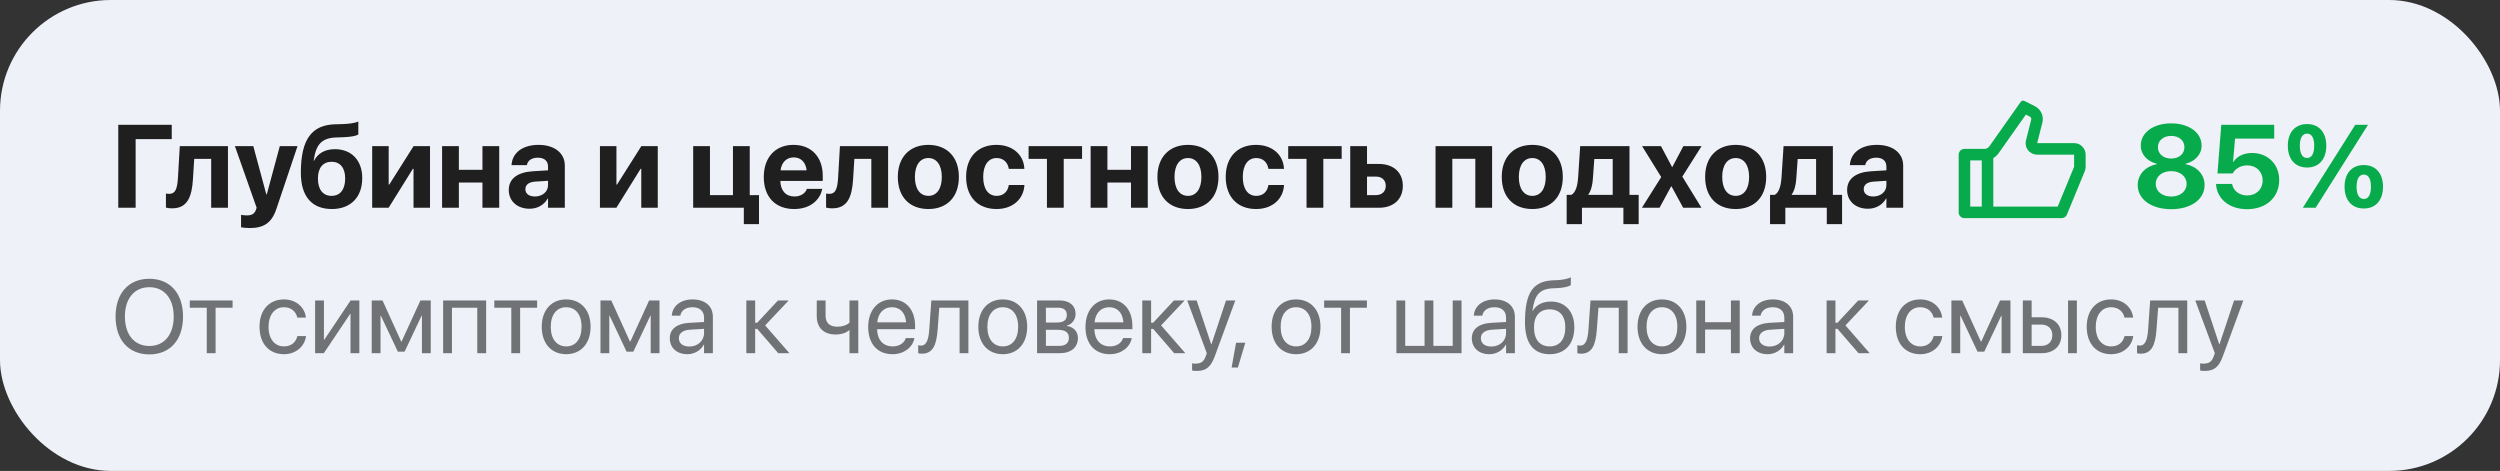 <?xml version="1.0" encoding="UTF-8"?> <svg xmlns="http://www.w3.org/2000/svg" width="361" height="68" viewBox="0 0 361 68" fill="none"><rect x="0" y="0" width="361" height="68" fill="#333333" stroke="none"/><rect width="361" height="68" rx="16" fill="#EEF1F8"></rect><path d="M19.586 30H17.079V18.022H24.799V20.089H19.586V30ZM27.862 25.875C27.704 28.448 27.048 30.083 24.865 30.083C24.417 30.083 24.102 30.017 23.96 29.975V27.941C24.06 27.966 24.226 27.991 24.45 27.991C25.314 27.991 25.604 27.269 25.695 25.675L25.961 21.102H32.917V30H30.493V22.936H28.044L27.862 25.875ZM36.038 32.93C35.565 32.93 35.092 32.872 34.81 32.822V31.021C34.976 31.054 35.258 31.104 35.623 31.104C36.345 31.104 36.744 30.896 36.959 30.291L37.059 30L33.921 21.102H36.578L38.454 28.058H38.528L40.404 21.102H42.961L39.915 30.158C39.217 32.258 38.022 32.93 36.038 32.93ZM47.925 30.183C45.053 30.183 43.442 28.39 43.442 24.953V24.936C43.442 19.973 45.119 18.055 48.365 17.947L49.402 17.922C50.407 17.889 51.245 17.765 51.743 17.557V19.433C51.411 19.632 50.581 19.782 49.552 19.815L48.572 19.848C46.406 19.915 45.626 20.919 45.31 23.102L45.294 23.218H45.343C45.891 22.156 46.904 21.541 48.365 21.541C50.755 21.541 52.308 23.16 52.308 25.7V25.717C52.308 28.481 50.631 30.183 47.925 30.183ZM47.883 28.282C49.112 28.282 49.842 27.377 49.842 25.775V25.758C49.842 24.239 49.112 23.359 47.883 23.359C46.647 23.359 45.908 24.239 45.908 25.758V25.775C45.908 27.377 46.638 28.282 47.883 28.282ZM53.744 30V21.102H56.126V26.655H56.209L59.72 21.102H62.094V30H59.712V24.372H59.621L56.118 30H53.744ZM69.665 30V26.356H66.261V30H63.837V21.102H66.261V24.521H69.665V21.102H72.088V30H69.665ZM76.463 30.141C74.678 30.141 73.466 29.02 73.466 27.452V27.435C73.466 25.816 74.72 24.87 76.936 24.729L79.136 24.596V24.048C79.136 23.26 78.621 22.77 77.666 22.77C76.762 22.77 76.222 23.193 76.098 23.766L76.081 23.841H73.865L73.873 23.741C74.006 22.098 75.417 20.919 77.774 20.919C80.065 20.919 81.56 22.106 81.56 23.899V30H79.136V28.672H79.086C78.571 29.585 77.625 30.141 76.463 30.141ZM75.865 27.327C75.865 27.983 76.413 28.373 77.243 28.373C78.331 28.373 79.136 27.676 79.136 26.746V26.107L77.301 26.223C76.363 26.281 75.865 26.68 75.865 27.311V27.327ZM86.631 30V21.102H89.014V26.655H89.097L92.608 21.102H94.982V30H92.6V24.372H92.508L89.005 30H86.631ZM107.408 32.366V30H100.095V21.102H102.519V28.174H105.839V21.102H108.263V28.174H109.6V32.366H107.408ZM114.671 30.183C111.94 30.183 110.289 28.415 110.289 25.567V25.559C110.289 22.729 111.957 20.919 114.572 20.919C117.178 20.919 118.805 22.687 118.805 25.377V26.123H112.679C112.712 27.543 113.484 28.373 114.721 28.373C115.717 28.373 116.323 27.825 116.489 27.327L116.506 27.277H118.73L118.714 27.369C118.432 28.68 117.203 30.183 114.671 30.183ZM114.613 22.729C113.609 22.729 112.87 23.393 112.712 24.596H116.481C116.332 23.368 115.609 22.729 114.613 22.729ZM123.188 25.875C123.03 28.448 122.375 30.083 120.191 30.083C119.743 30.083 119.428 30.017 119.287 29.975V27.941C119.386 27.966 119.552 27.991 119.776 27.991C120.64 27.991 120.93 27.269 121.021 25.675L121.287 21.102H128.243V30H125.819V22.936H123.371L123.188 25.875ZM134.054 30.183C131.356 30.183 129.646 28.448 129.646 25.551V25.534C129.646 22.67 131.389 20.919 134.054 20.919C136.718 20.919 138.461 22.654 138.461 25.534V25.551C138.461 28.456 136.743 30.183 134.054 30.183ZM134.062 28.282C135.249 28.282 135.996 27.286 135.996 25.551V25.534C135.996 23.816 135.232 22.82 134.054 22.82C132.883 22.82 132.111 23.816 132.111 25.534V25.551C132.111 27.294 132.867 28.282 134.062 28.282ZM143.898 30.183C141.192 30.183 139.507 28.415 139.507 25.543V25.534C139.507 22.687 141.209 20.919 143.882 20.919C146.289 20.919 147.825 22.405 147.916 24.331L147.924 24.389H145.667L145.658 24.314C145.509 23.467 144.911 22.82 143.915 22.82C142.72 22.82 141.973 23.841 141.973 25.543V25.551C141.973 27.294 142.72 28.282 143.923 28.282C144.895 28.282 145.5 27.684 145.658 26.788L145.675 26.713H147.933L147.924 26.763C147.808 28.705 146.281 30.183 143.898 30.183ZM156.25 21.102V22.936H153.602V30H151.178V22.936H148.53V21.102H156.25ZM163.314 30V26.356H159.911V30H157.487V21.102H159.911V24.521H163.314V21.102H165.738V30H163.314ZM171.54 30.183C168.842 30.183 167.132 28.448 167.132 25.551V25.534C167.132 22.67 168.875 20.919 171.54 20.919C174.205 20.919 175.948 22.654 175.948 25.534V25.551C175.948 28.456 174.229 30.183 171.54 30.183ZM171.548 28.282C172.735 28.282 173.482 27.286 173.482 25.551V25.534C173.482 23.816 172.719 22.82 171.54 22.82C170.37 22.82 169.598 23.816 169.598 25.534V25.551C169.598 27.294 170.353 28.282 171.548 28.282ZM181.385 30.183C178.679 30.183 176.994 28.415 176.994 25.543V25.534C176.994 22.687 178.695 20.919 181.368 20.919C183.775 20.919 185.311 22.405 185.402 24.331L185.411 24.389H183.153L183.145 24.314C182.995 23.467 182.397 22.82 181.401 22.82C180.206 22.82 179.459 23.841 179.459 25.543V25.551C179.459 27.294 180.206 28.282 181.41 28.282C182.381 28.282 182.987 27.684 183.145 26.788L183.161 26.713H185.419L185.411 26.763C185.294 28.705 183.767 30.183 181.385 30.183ZM193.736 21.102V22.936H191.088V30H188.665V22.936H186.017V21.102H193.736ZM194.973 30V21.102H197.397V23.675H199.124C201.224 23.675 202.568 24.903 202.568 26.829V26.846C202.568 28.771 201.224 30 199.124 30H194.973ZM198.684 25.501H197.397V28.174H198.684C199.555 28.174 200.103 27.651 200.103 26.846V26.829C200.103 26.016 199.555 25.501 198.684 25.501ZM207.292 30V21.102H215.459V30H213.036V22.928H209.715V30H207.292ZM221.262 30.183C218.564 30.183 216.854 28.448 216.854 25.551V25.534C216.854 22.67 218.597 20.919 221.262 20.919C223.926 20.919 225.669 22.654 225.669 25.534V25.551C225.669 28.456 223.951 30.183 221.262 30.183ZM221.27 28.282C222.457 28.282 223.204 27.286 223.204 25.551V25.534C223.204 23.816 222.44 22.82 221.262 22.82C220.091 22.82 219.319 23.816 219.319 25.534V25.551C219.319 27.294 220.075 28.282 221.27 28.282ZM228.434 32.366H226.226V28.141H226.906C227.554 27.775 227.803 26.779 227.886 25.576L228.176 21.102H235.298V28.141H236.626V32.366H234.418V30H228.434V32.366ZM232.875 28.141V22.961H230.218L230.019 25.733C229.961 26.688 229.77 27.485 229.355 28.091V28.141H232.875ZM237.091 30L239.88 25.567L237.116 21.102H239.847L241.441 24.106H241.491L243.076 21.102H245.708L242.927 25.501L245.691 30H243.051L241.366 26.912H241.316L239.64 30H237.091ZM250.63 30.183C247.932 30.183 246.222 28.448 246.222 25.551V25.534C246.222 22.67 247.965 20.919 250.63 20.919C253.294 20.919 255.038 22.654 255.038 25.534V25.551C255.038 28.456 253.319 30.183 250.63 30.183ZM250.638 28.282C251.825 28.282 252.572 27.286 252.572 25.551V25.534C252.572 23.816 251.809 22.82 250.63 22.82C249.459 22.82 248.688 23.816 248.688 25.534V25.551C248.688 27.294 249.443 28.282 250.638 28.282ZM257.802 32.366H255.594V28.141H256.274C256.922 27.775 257.171 26.779 257.254 25.576L257.544 21.102H264.667V28.141H265.995V32.366H263.787V30H257.802V32.366ZM262.243 28.141V22.961H259.586L259.387 25.733C259.329 26.688 259.138 27.485 258.723 28.091V28.141H262.243ZM269.722 30.141C267.937 30.141 266.725 29.02 266.725 27.452V27.435C266.725 25.816 267.979 24.87 270.195 24.729L272.395 24.596V24.048C272.395 23.26 271.88 22.77 270.925 22.77C270.021 22.77 269.481 23.193 269.356 23.766L269.34 23.841H267.124L267.132 23.741C267.265 22.098 268.676 20.919 271.033 20.919C273.324 20.919 274.818 22.106 274.818 23.899V30H272.395V28.672H272.345C271.83 29.585 270.884 30.141 269.722 30.141ZM269.124 27.327C269.124 27.983 269.672 28.373 270.502 28.373C271.589 28.373 272.395 27.676 272.395 26.746V26.107L270.56 26.223C269.622 26.281 269.124 26.68 269.124 27.311V27.327Z" fill="#1F1F1F"></path><g clip-path="url(#clip0_328_14948)"><path d="M294.167 20.666H299.5C299.942 20.666 300.366 20.842 300.679 21.155C300.991 21.467 301.167 21.891 301.167 22.333V24.087C301.167 24.304 301.125 24.52 301.042 24.721L298.463 30.984C298.4 31.137 298.293 31.267 298.156 31.359C298.018 31.451 297.857 31.5 297.692 31.5H283.667C283.446 31.5 283.234 31.412 283.078 31.256C282.921 31.099 282.833 30.887 282.833 30.666V22.333C282.833 22.112 282.921 21.9 283.078 21.744C283.234 21.588 283.446 21.5 283.667 21.5H286.568C286.702 21.5 286.833 21.468 286.952 21.407C287.07 21.345 287.172 21.256 287.249 21.147L291.793 14.708C291.851 14.627 291.936 14.569 292.032 14.544C292.129 14.52 292.231 14.531 292.32 14.576L293.832 15.332C294.257 15.544 294.597 15.896 294.795 16.328C294.993 16.761 295.037 17.248 294.919 17.709L294.167 20.666ZM287.833 22.823V29.833H297.133L299.5 24.087V22.333H294.167C293.913 22.333 293.663 22.275 293.435 22.164C293.207 22.052 293.007 21.89 292.851 21.689C292.695 21.489 292.587 21.256 292.536 21.007C292.484 20.759 292.489 20.502 292.552 20.256L293.304 17.299C293.328 17.207 293.319 17.109 293.28 17.023C293.24 16.936 293.172 16.866 293.087 16.823L292.536 16.548L288.611 22.108C288.403 22.403 288.136 22.645 287.833 22.823V22.823ZM286.167 23.166H284.5V29.833H286.167V23.166Z" fill="#07AB4B"></path></g><path d="M313.52 30.207C310.665 30.207 308.689 28.788 308.689 26.73V26.713C308.689 25.161 309.843 24.015 311.453 23.7V23.65C310.067 23.31 309.129 22.305 309.129 21.027V21.01C309.129 19.159 310.93 17.814 313.52 17.814C316.102 17.814 317.911 19.159 317.911 21.01V21.027C317.911 22.305 316.965 23.31 315.587 23.65V23.7C317.189 24.015 318.343 25.161 318.343 26.713V26.73C318.343 28.788 316.375 30.207 313.52 30.207ZM313.52 22.895C314.649 22.895 315.429 22.222 315.429 21.259V21.243C315.429 20.288 314.641 19.624 313.52 19.624C312.399 19.624 311.603 20.288 311.603 21.243V21.259C311.603 22.222 312.391 22.895 313.52 22.895ZM313.52 28.381C314.823 28.381 315.745 27.618 315.745 26.564V26.547C315.745 25.484 314.84 24.712 313.52 24.712C312.2 24.712 311.287 25.484 311.287 26.547V26.564C311.287 27.618 312.208 28.381 313.52 28.381ZM324.485 30.207C321.879 30.207 320.152 28.689 320.003 26.688L319.995 26.564H322.311L322.327 26.622C322.501 27.526 323.34 28.224 324.494 28.224C325.805 28.224 326.727 27.327 326.727 26.049V26.032C326.718 24.77 325.797 23.882 324.502 23.882C323.888 23.882 323.365 24.065 322.958 24.389C322.717 24.571 322.526 24.804 322.385 25.053H320.202L320.75 18.022H328.395V20.014H322.742L322.452 23.384H322.501C323 22.579 323.987 22.089 325.199 22.089C327.474 22.089 329.117 23.725 329.117 25.982V25.999C329.117 28.506 327.225 30.207 324.485 30.207ZM333.143 24.189C331.417 24.189 330.362 22.986 330.362 21.052V21.044C330.362 19.118 331.417 17.914 333.143 17.914C334.861 17.914 335.916 19.118 335.916 21.044V21.052C335.916 22.986 334.861 24.189 333.143 24.189ZM334.38 30H332.529L340.099 18.022H341.942L334.38 30ZM333.143 22.811C333.807 22.811 334.172 22.189 334.172 21.052V21.044C334.172 19.915 333.807 19.292 333.143 19.292C332.471 19.292 332.097 19.915 332.097 21.044V21.052C332.097 22.189 332.471 22.811 333.143 22.811ZM341.336 30.108C339.609 30.108 338.555 28.904 338.555 26.97V26.962C338.555 25.036 339.609 23.832 341.336 23.832C343.054 23.832 344.108 25.036 344.108 26.962V26.97C344.108 28.904 343.054 30.108 341.336 30.108ZM341.336 28.73C342 28.73 342.365 28.107 342.365 26.97V26.962C342.365 25.833 342 25.21 341.336 25.21C340.664 25.21 340.29 25.833 340.29 26.962V26.97C340.29 28.107 340.664 28.73 341.336 28.73Z" fill="#07AB4B"></path><path d="M21.566 51.176C18.564 51.176 16.689 49.074 16.689 45.719V45.705C16.689 42.357 18.571 40.255 21.566 40.255C24.555 40.255 26.43 42.357 26.43 45.705V45.719C26.43 49.074 24.562 51.176 21.566 51.176ZM21.566 49.96C23.742 49.96 25.082 48.297 25.082 45.719V45.705C25.082 43.112 23.72 41.471 21.566 41.471C19.406 41.471 18.036 43.105 18.036 45.705V45.719C18.036 48.319 19.398 49.96 21.566 49.96ZM33.585 43.383V44.438H31.132V51H29.857V44.438H27.404V43.383H33.585ZM41.005 51.147C38.844 51.147 37.475 49.608 37.475 47.184V47.177C37.475 44.774 38.873 43.236 40.99 43.236C42.887 43.236 44.008 44.496 44.169 45.8L44.176 45.858H42.931L42.916 45.8C42.726 45.038 42.111 44.364 40.99 44.364C39.665 44.364 38.778 45.463 38.778 47.191V47.199C38.778 48.971 39.687 50.019 41.005 50.019C42.045 50.019 42.711 49.433 42.924 48.583L42.938 48.524H44.191L44.184 48.576C43.978 50.026 42.726 51.147 41.005 51.147ZM45.502 51V43.383H46.776V49.044H46.835L50.629 43.383H51.889V51H50.614V45.338H50.556L46.762 51H45.502ZM54.95 51H53.676V43.383H55.236L57.931 49.315H57.99L60.707 43.383H62.201V51H60.927V45.595H60.876L58.422 50.78H57.448L55.002 45.595H54.95V51ZM63.988 51V43.383H70.199V51H68.918V44.438H65.263V51H63.988ZM77.56 43.383V44.438H75.106V51H73.832V44.438H71.378V43.383H77.56ZM81.757 51.147C79.64 51.147 78.227 49.616 78.227 47.191V47.177C78.227 44.752 79.647 43.236 81.749 43.236C83.852 43.236 85.28 44.745 85.28 47.177V47.191C85.28 49.623 83.859 51.147 81.757 51.147ZM81.764 50.019C83.105 50.019 83.976 48.978 83.976 47.191V47.177C83.976 45.39 83.097 44.364 81.749 44.364C80.424 44.364 79.53 45.397 79.53 47.177V47.191C79.53 48.986 80.416 50.019 81.764 50.019ZM87.982 51H86.708V43.383H88.268L90.963 49.315H91.022L93.739 43.383H95.233V51H93.959V45.595H93.908L91.454 50.78H90.48L88.034 45.595H87.982V51ZM99.254 51.147C97.738 51.147 96.72 50.231 96.72 48.847V48.832C96.72 47.536 97.731 46.723 99.481 46.62L101.664 46.496V45.858C101.664 44.928 101.056 44.364 99.994 44.364C99.013 44.364 98.397 44.833 98.251 45.514L98.236 45.58H97.006L97.013 45.499C97.123 44.247 98.214 43.236 100.009 43.236C101.811 43.236 102.938 44.21 102.938 45.734V51H101.664V49.762H101.635C101.188 50.597 100.272 51.147 99.254 51.147ZM98.024 48.847C98.024 49.579 98.624 50.041 99.54 50.041C100.741 50.041 101.664 49.213 101.664 48.107V47.484L99.628 47.609C98.61 47.667 98.024 48.122 98.024 48.832V48.847ZM109.34 47.484H109.047V51H107.772V43.383H109.047V46.605H109.34L112.343 43.383H113.888L110.49 46.986L113.991 51H112.379L109.34 47.484ZM123.937 51H122.663V47.667H122.633C122.157 48.092 121.439 48.305 120.714 48.305C118.883 48.305 117.938 47.265 117.938 45.646V43.383H119.213V45.558C119.213 46.642 119.792 47.177 120.956 47.177C121.63 47.177 122.311 46.942 122.663 46.591V43.383H123.937V51ZM128.874 51.147C126.684 51.147 125.365 49.616 125.365 47.221V47.213C125.365 44.855 126.713 43.236 128.793 43.236C130.873 43.236 132.14 44.782 132.14 47.067V47.536H126.654C126.684 49.103 127.548 50.019 128.903 50.019C129.87 50.019 130.551 49.535 130.771 48.883L130.792 48.817H132.045L132.03 48.891C131.781 50.15 130.536 51.147 128.874 51.147ZM128.786 44.364C127.68 44.364 126.815 45.119 126.676 46.54H130.844C130.719 45.06 129.899 44.364 128.786 44.364ZM135.392 47.645C135.231 49.748 134.74 51.073 133.122 51.073C132.88 51.073 132.689 51.037 132.587 51V49.85C132.653 49.872 132.792 49.901 132.99 49.901C133.803 49.901 134.081 49.015 134.184 47.616L134.484 43.383H139.838V51H138.563V44.438H135.634L135.392 47.645ZM144.804 51.147C142.687 51.147 141.273 49.616 141.273 47.191V47.177C141.273 44.752 142.694 43.236 144.796 43.236C146.898 43.236 148.327 44.745 148.327 47.177V47.191C148.327 49.623 146.906 51.147 144.804 51.147ZM144.811 50.019C146.151 50.019 147.023 48.978 147.023 47.191V47.177C147.023 45.39 146.144 44.364 144.796 44.364C143.471 44.364 142.577 45.397 142.577 47.177V47.191C142.577 48.986 143.463 50.019 144.811 50.019ZM149.755 51V43.383H153.014C154.442 43.383 155.314 44.137 155.314 45.346V45.36C155.314 46.144 154.765 46.862 154.062 47.008V47.067C155.021 47.199 155.651 47.873 155.651 48.803V48.817C155.651 50.158 154.655 51 153.036 51H149.755ZM151.029 46.569H152.633C153.593 46.569 154.047 46.225 154.047 45.492V45.477C154.047 44.796 153.622 44.438 152.824 44.438H151.029V46.569ZM151.029 49.945H152.926C153.849 49.945 154.347 49.55 154.347 48.788V48.773C154.347 47.99 153.812 47.623 152.699 47.623H151.029V49.945ZM160.25 51.147C158.061 51.147 156.742 49.616 156.742 47.221V47.213C156.742 44.855 158.09 43.236 160.17 43.236C162.25 43.236 163.517 44.782 163.517 47.067V47.536H158.031C158.061 49.103 158.925 50.019 160.28 50.019C161.247 50.019 161.928 49.535 162.147 48.883L162.169 48.817H163.422L163.407 48.891C163.158 50.15 161.913 51.147 160.25 51.147ZM160.163 44.364C159.057 44.364 158.192 45.119 158.053 46.54H162.221C162.096 45.06 161.276 44.364 160.163 44.364ZM166.513 47.484H166.22V51H164.945V43.383H166.22V46.605H166.513L169.516 43.383H171.061L167.663 46.986L171.164 51H169.552L166.513 47.484ZM172.819 53.563C172.57 53.563 172.299 53.534 172.138 53.505V52.465C172.248 52.487 172.394 52.509 172.548 52.509C173.354 52.509 173.8 52.304 174.108 51.44L174.262 51.007L171.435 43.383H172.797L174.899 49.726H174.928L177.038 43.383H178.378L175.404 51.476C174.862 52.934 174.196 53.563 172.819 53.563ZM177.843 53.073L178.488 49.491H179.821L178.751 53.073H177.843ZM187.152 51.147C185.036 51.147 183.622 49.616 183.622 47.191V47.177C183.622 44.752 185.043 43.236 187.145 43.236C189.247 43.236 190.675 44.745 190.675 47.177V47.191C190.675 49.623 189.254 51.147 187.152 51.147ZM187.16 50.019C188.5 50.019 189.372 48.978 189.372 47.191V47.177C189.372 45.39 188.493 44.364 187.145 44.364C185.819 44.364 184.926 45.397 184.926 47.177V47.191C184.926 48.986 185.812 50.019 187.16 50.019ZM197.384 43.383V44.438H194.931V51H193.656V44.438H191.203V43.383H197.384ZM201.64 51V43.383H202.914V49.945H205.705V43.383H206.979V49.945H209.77V43.383H211.044V51H201.64ZM215.065 51.147C213.549 51.147 212.531 50.231 212.531 48.847V48.832C212.531 47.536 213.542 46.723 215.292 46.62L217.475 46.496V45.858C217.475 44.928 216.867 44.364 215.805 44.364C214.823 44.364 214.208 44.833 214.062 45.514L214.047 45.58H212.816L212.824 45.499C212.934 44.247 214.025 43.236 215.819 43.236C217.621 43.236 218.749 44.21 218.749 45.734V51H217.475V49.762H217.445C216.999 50.597 216.083 51.147 215.065 51.147ZM213.834 48.847C213.834 49.579 214.435 50.041 215.351 50.041C216.552 50.041 217.475 49.213 217.475 48.107V47.484L215.438 47.609C214.42 47.667 213.834 48.122 213.834 48.832V48.847ZM223.773 51.147C221.437 51.147 220.207 49.572 220.207 46.547V46.532C220.207 42.335 221.32 40.592 224.279 40.475L224.843 40.453C225.575 40.424 226.396 40.27 226.828 40.043V41.156C226.586 41.376 225.78 41.566 224.901 41.603L224.337 41.625C222.25 41.706 221.613 42.606 221.298 44.811L221.283 44.914H221.312C221.818 44.013 222.777 43.544 223.964 43.544C226.022 43.544 227.333 44.994 227.333 47.257V47.272C227.333 49.667 225.978 51.147 223.773 51.147ZM223.773 50.019C225.202 50.019 226.029 49.023 226.029 47.272V47.257C226.029 45.602 225.202 44.672 223.773 44.672C222.338 44.672 221.51 45.602 221.51 47.257V47.272C221.51 49.023 222.338 50.019 223.773 50.019ZM230.578 47.645C230.417 49.748 229.926 51.073 228.307 51.073C228.065 51.073 227.875 51.037 227.772 51V49.85C227.838 49.872 227.978 49.901 228.175 49.901C228.988 49.901 229.267 49.015 229.369 47.616L229.669 43.383H235.023V51H233.749V44.438H230.819L230.578 47.645ZM239.989 51.147C237.873 51.147 236.459 49.616 236.459 47.191V47.177C236.459 44.752 237.88 43.236 239.982 43.236C242.084 43.236 243.512 44.745 243.512 47.177V47.191C243.512 49.623 242.091 51.147 239.989 51.147ZM239.997 50.019C241.337 50.019 242.208 48.978 242.208 47.191V47.177C242.208 45.39 241.33 44.364 239.982 44.364C238.656 44.364 237.763 45.397 237.763 47.177V47.191C237.763 48.986 238.649 50.019 239.997 50.019ZM249.943 51V47.58H246.215V51H244.94V43.383H246.215V46.525H249.943V43.383H251.217V51H249.943ZM255.246 51.147C253.729 51.147 252.711 50.231 252.711 48.847V48.832C252.711 47.536 253.722 46.723 255.473 46.62L257.655 46.496V45.858C257.655 44.928 257.047 44.364 255.985 44.364C255.004 44.364 254.389 44.833 254.242 45.514L254.228 45.58H252.997L253.004 45.499C253.114 44.247 254.206 43.236 256 43.236C257.802 43.236 258.93 44.21 258.93 45.734V51H257.655V49.762H257.626C257.179 50.597 256.264 51.147 255.246 51.147ZM254.015 48.847C254.015 49.579 254.616 50.041 255.531 50.041C256.732 50.041 257.655 49.213 257.655 48.107V47.484L255.619 47.609C254.601 47.667 254.015 48.122 254.015 48.832V48.847ZM265.331 47.484H265.038V51H263.764V43.383H265.038V46.605H265.331L268.334 43.383H269.879L266.481 46.986L269.982 51H268.371L265.331 47.484ZM277.284 51.147C275.124 51.147 273.754 49.608 273.754 47.184V47.177C273.754 44.774 275.153 43.236 277.27 43.236C279.167 43.236 280.287 44.496 280.448 45.8L280.456 45.858H279.21L279.196 45.8C279.005 45.038 278.39 44.364 277.27 44.364C275.944 44.364 275.058 45.463 275.058 47.191V47.199C275.058 48.971 275.966 50.019 277.284 50.019C278.324 50.019 278.991 49.433 279.203 48.583L279.218 48.524H280.47L280.463 48.576C280.258 50.026 279.005 51.147 277.284 51.147ZM283.056 51H281.781V43.383H283.341L286.037 49.315H286.095L288.812 43.383H290.307V51H289.032V45.595H288.981L286.527 50.78H285.553L283.107 45.595H283.056V51ZM292.094 51V43.383H293.368V45.815H294.796C296.54 45.815 297.66 46.818 297.66 48.4V48.415C297.66 49.997 296.54 51 294.796 51H292.094ZM298.627 51V43.383H299.901V51H298.627ZM294.774 46.869H293.368V49.945H294.774C295.749 49.945 296.356 49.337 296.356 48.415V48.4C296.356 47.47 295.741 46.869 294.774 46.869ZM304.853 51.147C302.692 51.147 301.322 49.608 301.322 47.184V47.177C301.322 44.774 302.721 43.236 304.838 43.236C306.735 43.236 307.855 44.496 308.017 45.8L308.024 45.858H306.779L306.764 45.8C306.574 45.038 305.958 44.364 304.838 44.364C303.512 44.364 302.626 45.463 302.626 47.191V47.199C302.626 48.971 303.534 50.019 304.853 50.019C305.893 50.019 306.559 49.433 306.771 48.583L306.786 48.524H308.039L308.031 48.576C307.826 50.026 306.574 51.147 304.853 51.147ZM311.393 47.645C311.232 49.748 310.741 51.073 309.123 51.073C308.881 51.073 308.69 51.037 308.588 51V49.85C308.654 49.872 308.793 49.901 308.991 49.901C309.804 49.901 310.082 49.015 310.185 47.616L310.485 43.383H315.839V51H314.564V44.438H311.635L311.393 47.645ZM318.38 53.563C318.131 53.563 317.86 53.534 317.699 53.505V52.465C317.809 52.487 317.956 52.509 318.109 52.509C318.915 52.509 319.362 52.304 319.669 51.44L319.823 51.007L316.996 43.383H318.358L320.46 49.726H320.49L322.599 43.383H323.939L320.966 51.476C320.424 52.934 319.757 53.563 318.38 53.563Z" fill="#1F1F1F" fill-opacity="0.6"></path><defs><clipPath id="clip0_328_14948"><rect width="20" height="20" fill="white" transform="translate(282 14)"></rect></clipPath></defs></svg> 